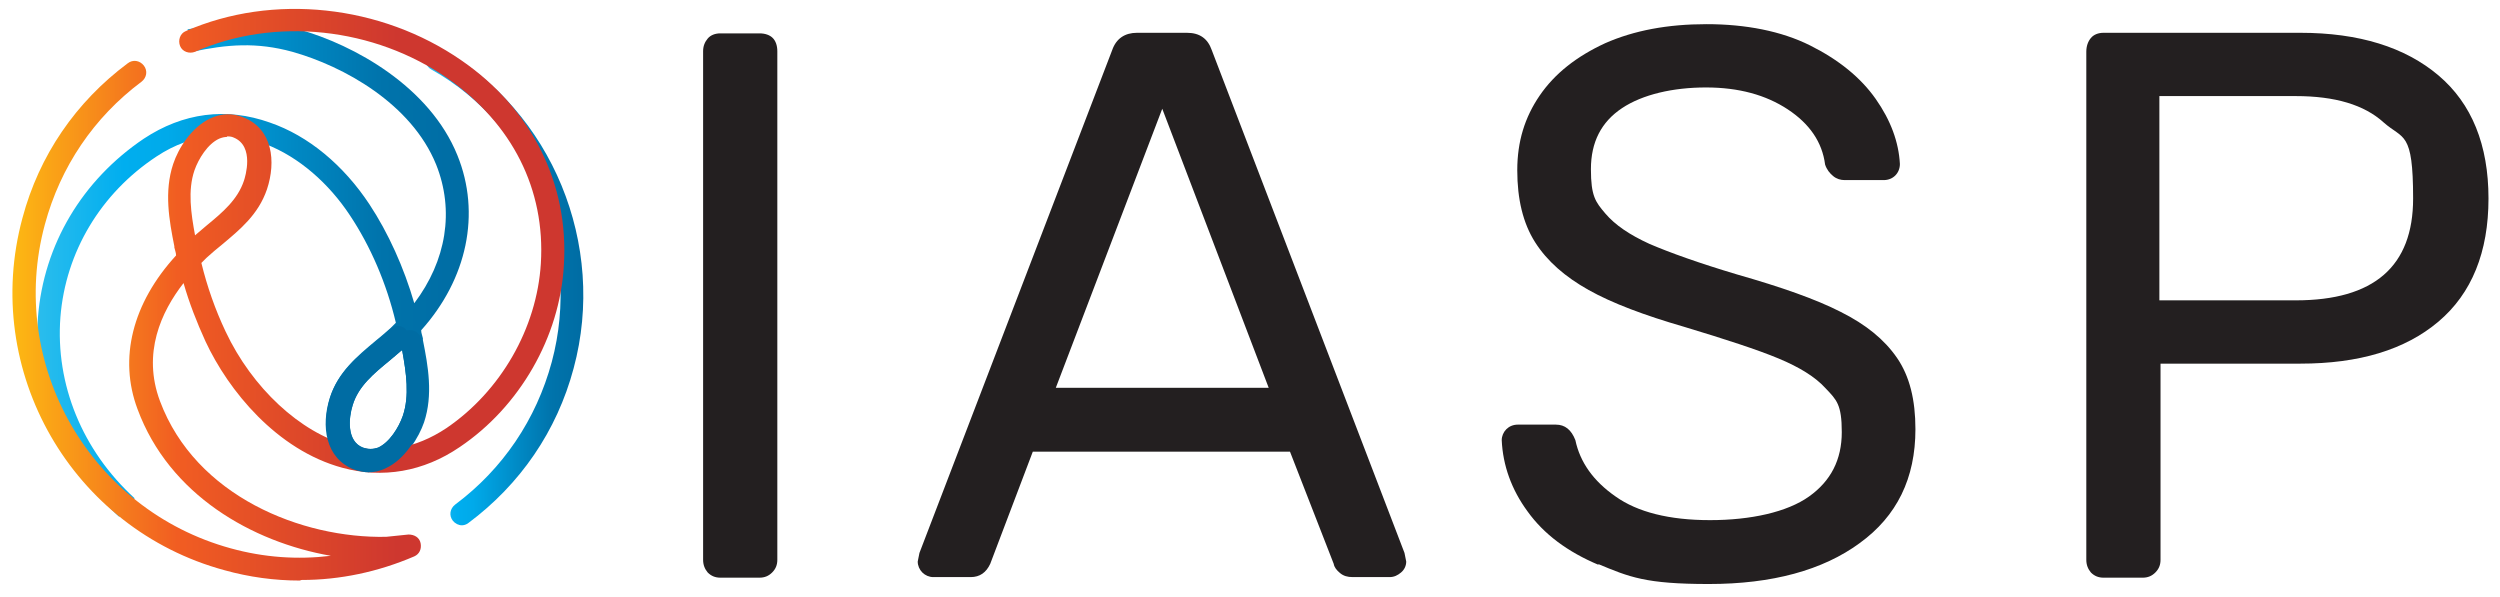 <?xml version="1.0" encoding="UTF-8"?>
<svg xmlns="http://www.w3.org/2000/svg" xmlns:xlink="http://www.w3.org/1999/xlink" id="LOGO_EIGHT" version="1.1" viewBox="0 0 434.5 103.7">
  <defs>
    <style>
      .st0 {
        fill: url(#linear-gradient2);
      }

      .st1 {
        fill: url(#linear-gradient1);
      }

      .st2 {
        fill: #231f20;
      }

      .st3 {
        fill: #006ca3;
      }

      .st4 {
        fill: url(#linear-gradient);
      }
    </style>
    <linearGradient id="linear-gradient" x1="74" y1="49.8" x2="101.5" y2="49.8" gradientUnits="userSpaceOnUse">
      <stop offset="0" stop-color="#49c7ed"></stop>
      <stop offset="0" stop-color="#2bbded"></stop>
      <stop offset=".2" stop-color="#00aeef"></stop>
      <stop offset=".3" stop-color="#00aaea"></stop>
      <stop offset=".6" stop-color="#0088c3"></stop>
      <stop offset=".8" stop-color="#0073ab"></stop>
      <stop offset="1" stop-color="#006ca3"></stop>
    </linearGradient>
    <linearGradient id="linear-gradient1" x1="6.5" y1="46.9" x2="81.5" y2="46.9" xlink:href="#linear-gradient"></linearGradient>
    <linearGradient id="linear-gradient2" x1="2.1" y1="51.1" x2="97.8" y2="51.1" gradientUnits="userSpaceOnUse">
      <stop offset="0" stop-color="#fdb913"></stop>
      <stop offset=".3" stop-color="#f15d22"></stop>
      <stop offset=".7" stop-color="#ce372f"></stop>
    </linearGradient>
  </defs>
  <path class="st4" d="M80.3,91.3c-.6,0-1.2-.3-1.6-.8-.7-.9-.5-2.1.4-2.8,8.3-6.2,14.1-14.8,16.8-24.8,5.3-19.7-3.5-41.1-20.9-50.8-1-.5-1.3-1.8-.8-2.7.5-1,1.8-1.3,2.7-.8,19,10.7,28.6,33.9,22.8,55.4-2.9,10.9-9.3,20.2-18.3,26.9-.4.3-.8.4-1.2.4Z"></path>
  <path class="st1" d="M20.8,89.9c-10-9.1-15.2-21.8-14.2-34.8,1-12.6,7.7-23.8,18.4-31,6.8-4.5,14.3-5.5,21.9-2.8,6.7,2.3,12.8,7.4,17.3,14.2,3.3,5,6,11,7.8,17.2,5.6-7.4,7-16.1,3.8-24.1-4.3-10.6-16.1-17.1-25-19.6-6.2-1.7-11.3-1.3-17.4,0l-.8-3.9c6.5-1.3,12.3-1.8,19.3,0,9.7,2.7,22.8,10,27.6,21.9,4.1,10.1,1.7,21.5-6.3,30.4,0,.5.2.9.3,1.4v.3c.9,4.5,1.8,9.5.2,14.3-.9,2.6-3.1,6.3-6.4,7.8-1.9.9-3.9.9-5.7.2-5-2-5.7-7.6-4.2-12.4,1.4-4.4,4.7-7.1,7.8-9.7,1-.8,1.8-1.5,2.7-2.3.3-.3.6-.6.9-.9-1.6-6.8-4.4-13.3-8-18.7-7.2-10.9-20.8-18.7-33.6-10.2-9.7,6.4-15.8,16.6-16.7,27.9-.9,11.7,3.8,23.2,12.9,31.5l-2.7,3ZM69.8,60.9c-.7.6-1.3,1.1-2,1.7-2.8,2.3-5.5,4.5-6.5,7.8-.7,2.2-1.1,6.3,1.8,7.4.9.3,1.7.3,2.6,0,2-.9,3.6-3.5,4.3-5.5,1.2-3.5.6-7.5-.1-11.4Z"></path>
  <path class="st0" d="M52.1,100.9c-4.4,0-8.8-.6-13.1-1.8C12.5,91.9-3.3,64.5,3.9,37.9c2.9-10.9,9.3-20.2,18.3-26.9.9-.7,2.1-.5,2.8.4.7.9.5,2.1-.4,2.8-8.3,6.2-14.1,14.8-16.8,24.8-6.6,24.4,7.9,49.6,32.3,56.3,5.8,1.6,11.6,2,17.4,1.3-13.7-2.4-28.1-10.6-33.6-25.5-3.3-8.8-.9-18.4,6.7-26.7,0-.5-.2-.9-.3-1.4v-.2c-.9-4.5-1.8-9.5-.2-14.3.9-2.7,3.1-6.3,6.4-7.9,1.9-.9,3.9-1,5.8-.2,5.1,2,5.7,7.7,4.1,12.5-1.5,4.4-4.7,7-7.8,9.6-.9.7-1.8,1.5-2.7,2.3-.3.3-.6.6-.9.9,1,4.1,2.4,8.1,4.2,11.9,4.6,9.8,13,17.6,21.3,19.8,5.9,1.6,11.7.6,17.1-3,9.4-6.4,15.7-17.3,16.4-28.6.8-12.9-5-24.3-16.1-32.1-12.9-9-30.2-10.8-44-4.7-1,.4-2.2,0-2.6-1-.4-1,0-2.2,1-2.6,15.1-6.6,33.9-4.6,47.9,5.1,12.2,8.4,18.7,21.4,17.8,35.6-.7,12.5-7.7,24.6-18.1,31.6-6.3,4.3-13.4,5.5-20.4,3.6-11.4-3.1-19.8-13.4-23.8-22-1.5-3.3-2.8-6.6-3.8-10.1-3.9,5-7.2,12.2-4.1,20.5,6.2,16.6,24.7,23.9,39.3,23.6l3.9-.4c1,0,1.9.5,2.1,1.5.2,1-.2,1.9-1.1,2.3-6.3,2.7-12.9,4.1-19.6,4.1ZM39.5,23.8c-.5,0-.9.1-1.4.3-2,.9-3.6,3.5-4.3,5.5-1.2,3.5-.6,7.5.1,11.3.7-.6,1.3-1.1,2-1.7,2.8-2.3,5.4-4.5,6.5-7.8.2-.6,1.9-6-1.8-7.5-.4-.2-.8-.2-1.2-.2Z"></path>
  <g>
    <path class="st2" d="M123,99.5c-.5-.6-.8-1.3-.8-2.2V8.9c0-.9.3-1.6.8-2.2.5-.6,1.3-.9,2.2-.9h6.8c1,0,1.8.3,2.3.8s.8,1.3.8,2.3v88.4c0,.9-.3,1.6-.9,2.2s-1.3.9-2.2.9h-6.8c-.9,0-1.6-.3-2.2-.9Z"></path>
    <path class="st2" d="M160.3,99.5c-.5-.5-.8-1.2-.8-1.9l.3-1.5L193.3,8.7c.7-2,2.2-3,4.3-3h8.7c2.2,0,3.6,1,4.3,3l33.5,87.4.3,1.5c0,.7-.3,1.4-.9,1.9-.6.5-1.2.8-2,.8h-6.4c-.9,0-1.6-.2-2.2-.7s-1-1-1.1-1.6l-7.6-19.5h-44.7l-7.4,19.5c-.7,1.5-1.8,2.3-3.4,2.3h-6.5c-.7,0-1.4-.3-1.9-.8ZM183.5,67.4h37l-18.5-48.5-18.5,48.5Z"></path>
    <path class="st2" d="M277.9,98.2c-5.5-2.3-9.6-5.4-12.4-9.3-2.8-3.8-4.3-8-4.5-12.4,0-.7.3-1.4.8-1.9s1.2-.8,2-.8h6.6c1.6,0,2.7.9,3.4,2.7.8,3.8,3.1,7.1,7,9.8,3.8,2.7,9.3,4.1,16.4,4.1s13.4-1.4,17.2-4.1c3.8-2.7,5.7-6.4,5.7-11.2s-.9-5.6-2.8-7.6c-1.8-2-4.6-3.7-8.2-5.2s-9.1-3.3-16.4-5.5c-6.9-2-12.5-4.1-16.6-6.4-4.1-2.3-7.2-5-9.3-8.3-2.1-3.3-3.1-7.5-3.1-12.5s1.3-9.2,3.9-13c2.6-3.8,6.4-6.8,11.4-9.1,5-2.2,10.8-3.3,17.6-3.3s13,1.2,18,3.7c5,2.5,8.8,5.6,11.4,9.3,2.6,3.7,4,7.5,4.2,11.3,0,.8-.3,1.5-.8,2s-1.2.8-2,.8h-6.8c-.7,0-1.4-.2-2-.7-.6-.5-1.1-1.1-1.4-2-.5-3.9-2.7-7.1-6.5-9.6-3.8-2.5-8.5-3.8-14.2-3.8s-11,1.2-14.6,3.6-5.4,5.9-5.4,10.6.8,5.7,2.5,7.7c1.7,2,4.2,3.7,7.7,5.3,3.5,1.5,8.5,3.3,15.2,5.3,7.7,2.2,13.7,4.3,18,6.5,4.4,2.2,7.6,4.8,9.8,8,2.2,3.2,3.2,7.3,3.2,12.4,0,8.5-3.2,15.1-9.7,19.8-6.4,4.7-15.2,7.1-26.2,7.1s-13.8-1.2-19.3-3.5Z"></path>
    <path class="st2" d="M363.4,99.5c-.5-.6-.8-1.3-.8-2.2V9c0-1,.3-1.8.8-2.4.5-.6,1.3-.9,2.2-.9h34.2c10.2,0,18.2,2.5,24,7.4,5.8,4.9,8.7,12.1,8.7,21.4s-2.9,16.5-8.7,21.4-13.8,7.3-24,7.3h-24.3v34.1c0,.9-.3,1.6-.9,2.2-.6.6-1.3.9-2.2.9h-6.8c-.9,0-1.6-.3-2.2-.9ZM399,52.2c13.6,0,20.4-5.9,20.4-17.7s-1.7-10.2-5.1-13.2c-3.4-3.1-8.5-4.6-15.3-4.6h-23.7v35.5h23.7Z"></path>
  </g>
  <path class="st3" d="M64.2,82.1c-.9,0-1.8-.2-2.7-.5-5-2-5.7-7.6-4.2-12.4,1.4-4.4,4.7-7.1,7.8-9.7,1-.8,1.8-1.5,2.7-2.3.8-.8,2.1-.7,2.8.1,0,0,0,0,0,.1,0,0,.2,0,.3,0,1.1-.2,2.1.5,2.3,1.6v.3c.9,4.5,1.8,9.5.2,14.3-.9,2.6-3.1,6.3-6.4,7.8-1,.5-2.1.7-3.1.7ZM69.8,60.9c-.7.6-1.3,1.1-2,1.7-2.8,2.3-5.5,4.5-6.5,7.8-.7,2.2-1.1,6.3,1.8,7.4.9.3,1.7.3,2.6,0,2-.9,3.6-3.5,4.3-5.5,1.2-3.5.6-7.5-.1-11.4Z"></path>
</svg>
